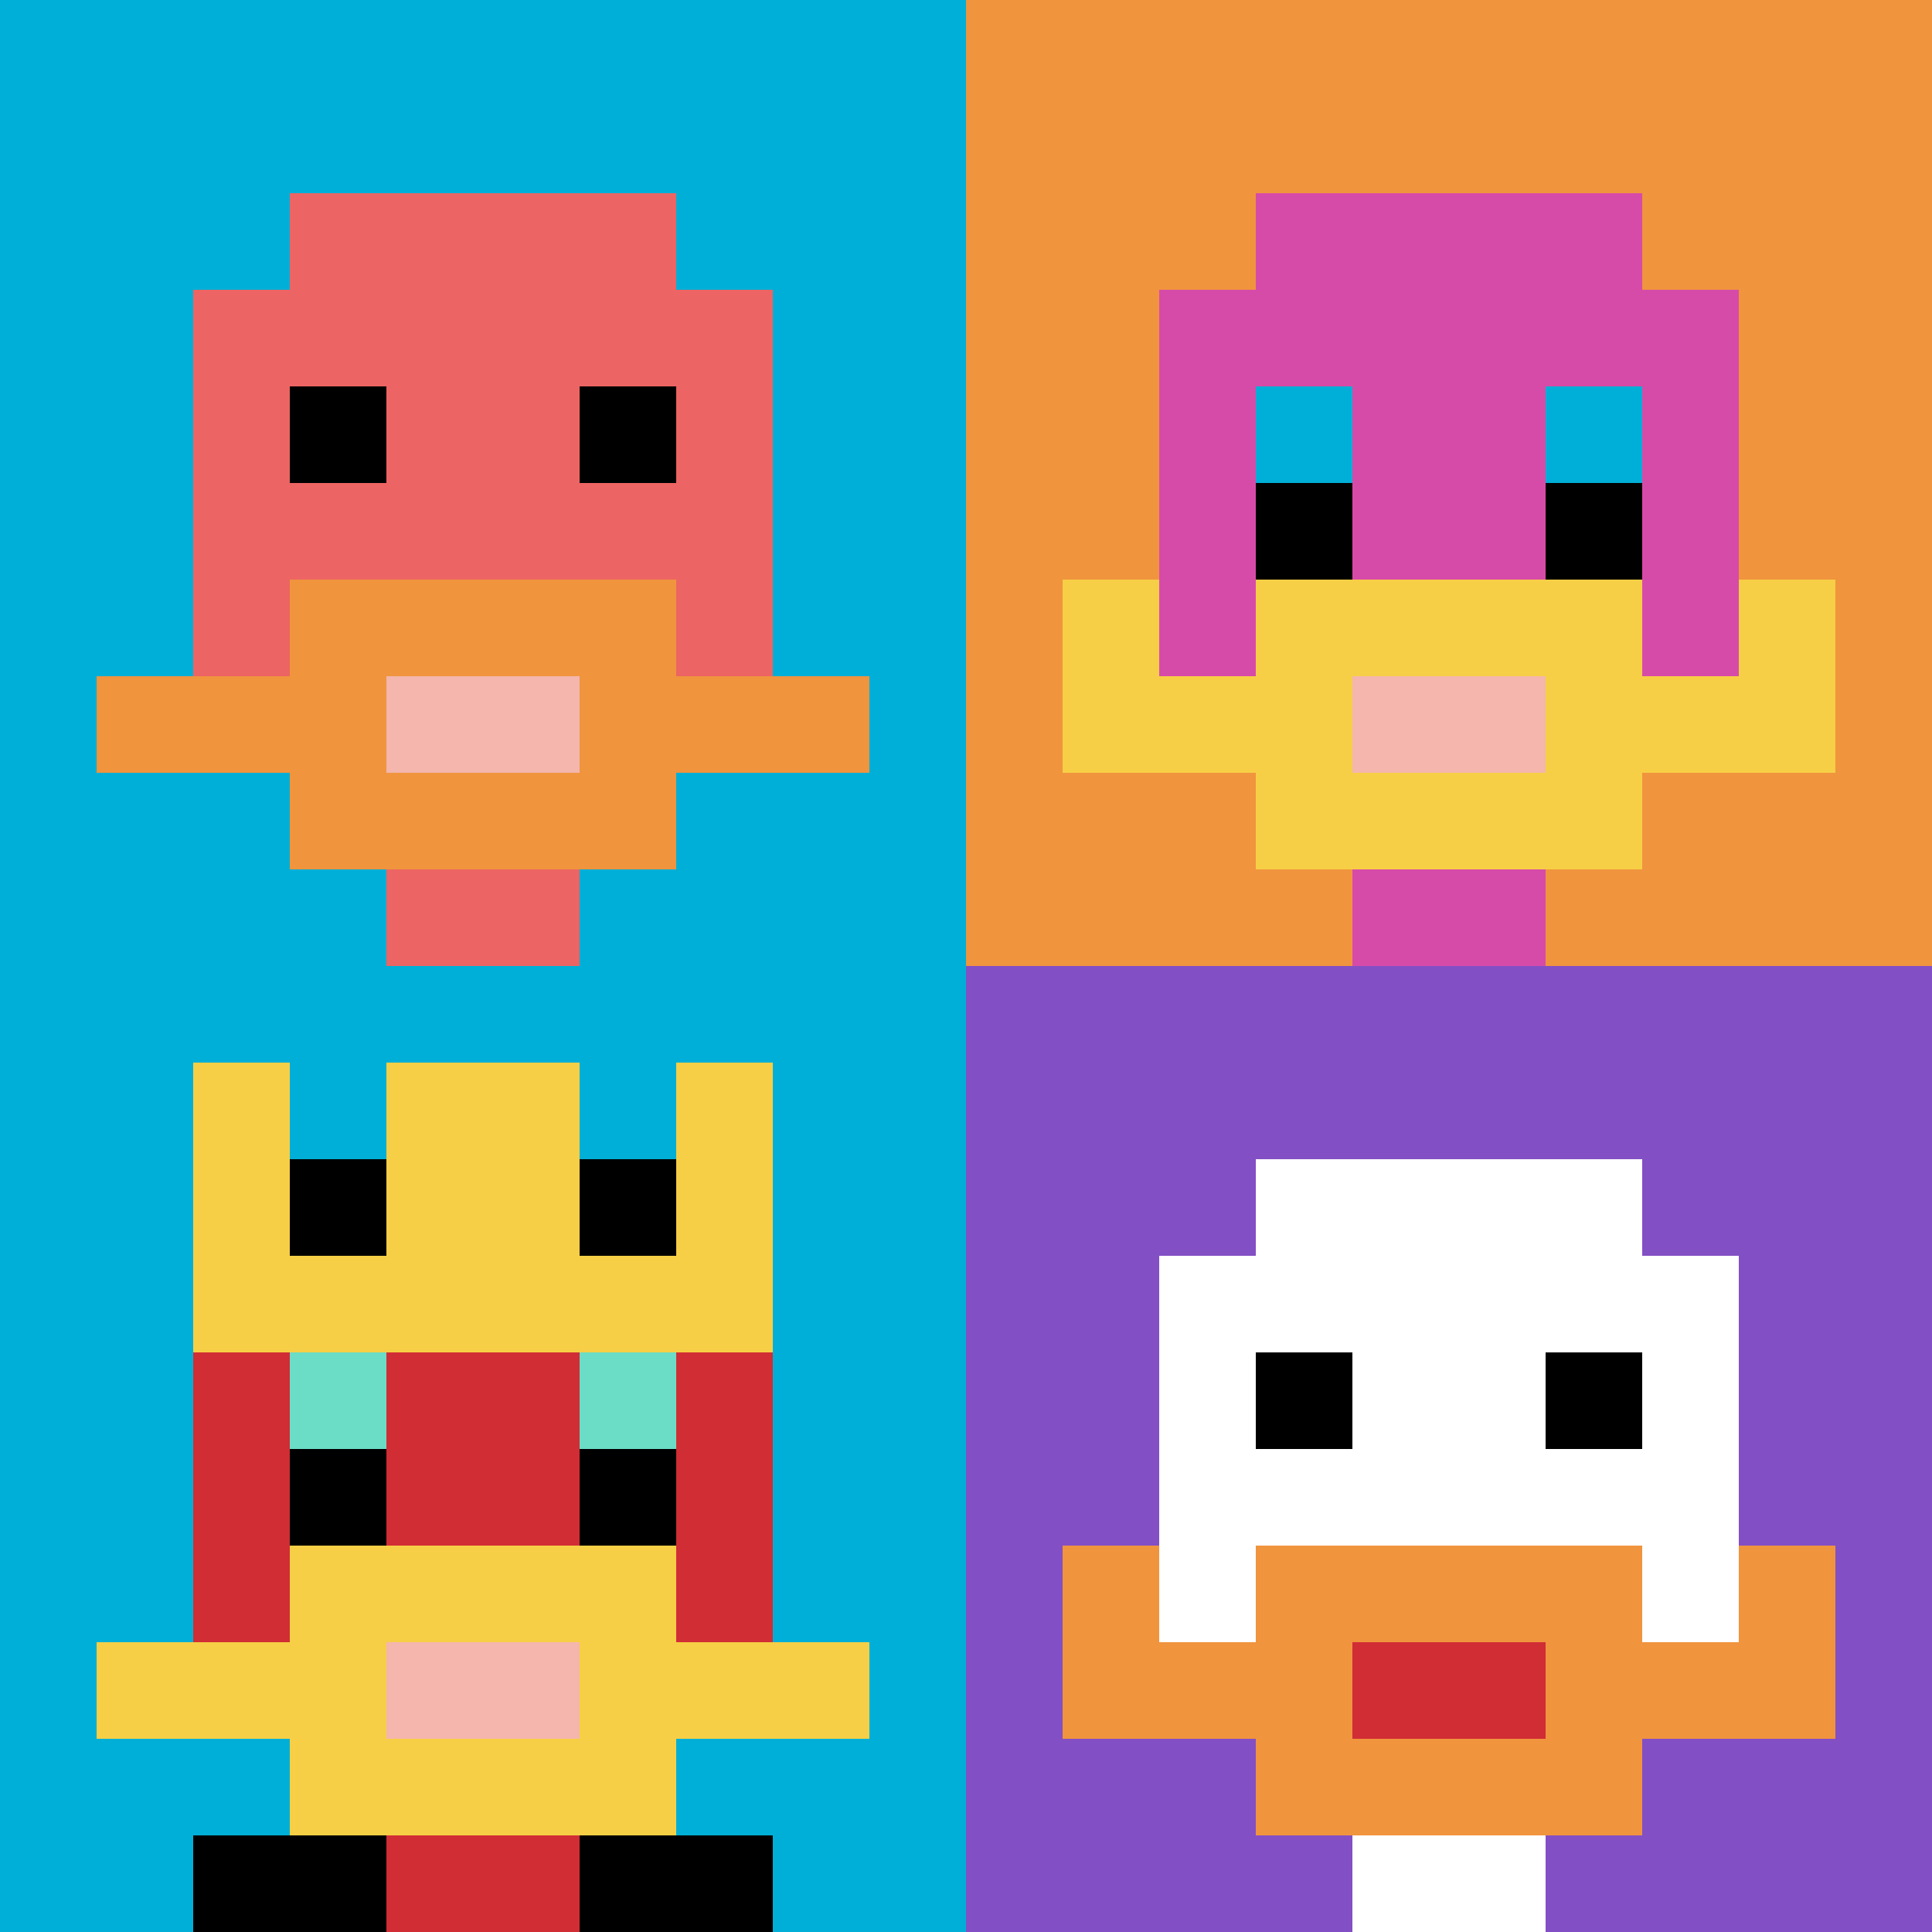 <svg xmlns="http://www.w3.org/2000/svg" version="1.1" width="924" height="924"><title>'goose-pfp-65217' by Dmitri Cherniak</title><desc>seed=65217
backgroundColor=#ffffff
padding=20
innerPadding=0
timeout=500
dimension=2
border=false
Save=function(){return n.handleSave()}
frame=34

Rendered at Sun Sep 15 2024 23:04:01 GMT+0800 (中国标准时间)
Generated in &lt;1ms
</desc><defs></defs><rect width="100%" height="100%" fill="#ffffff"></rect><g><g id="0-0"><rect x="0" y="0" height="462" width="462" fill="#00AFD7"></rect><g><rect id="0-0-3-2-4-7" x="138.6" y="92.4" width="184.8" height="323.4" fill="#EC6463"></rect><rect id="0-0-2-3-6-5" x="92.4" y="138.6" width="277.2" height="231" fill="#EC6463"></rect><rect id="0-0-4-8-2-2" x="184.8" y="369.6" width="92.4" height="92.4" fill="#EC6463"></rect><rect id="0-0-1-7-8-1" x="46.2" y="323.4" width="369.6" height="46.2" fill="#F0943E"></rect><rect id="0-0-3-6-4-3" x="138.6" y="277.2" width="184.8" height="138.6" fill="#F0943E"></rect><rect id="0-0-4-7-2-1" x="184.8" y="323.4" width="92.4" height="46.2" fill="#F4B6AD"></rect><rect id="0-0-3-4-1-1" x="138.6" y="184.8" width="46.2" height="46.2" fill="#000000"></rect><rect id="0-0-6-4-1-1" x="277.2" y="184.8" width="46.2" height="46.2" fill="#000000"></rect></g><rect x="0" y="0" stroke="white" stroke-width="0" height="462" width="462" fill="none"></rect></g><g id="1-0"><rect x="462" y="0" height="462" width="462" fill="#F0943E"></rect><g><rect id="462-0-3-2-4-7" x="600.6" y="92.4" width="184.8" height="323.4" fill="#D74BA8"></rect><rect id="462-0-2-3-6-5" x="554.4" y="138.6" width="277.2" height="231" fill="#D74BA8"></rect><rect id="462-0-4-8-2-2" x="646.8" y="369.6" width="92.4" height="92.4" fill="#D74BA8"></rect><rect id="462-0-1-7-8-1" x="508.2" y="323.4" width="369.6" height="46.2" fill="#F7CF46"></rect><rect id="462-0-3-6-4-3" x="600.6" y="277.2" width="184.8" height="138.6" fill="#F7CF46"></rect><rect id="462-0-4-7-2-1" x="646.8" y="323.4" width="92.4" height="46.2" fill="#F4B6AD"></rect><rect id="462-0-1-6-1-2" x="508.2" y="277.2" width="46.2" height="92.4" fill="#F7CF46"></rect><rect id="462-0-8-6-1-2" x="831.6" y="277.2" width="46.2" height="92.4" fill="#F7CF46"></rect><rect id="462-0-3-4-1-1" x="600.6" y="184.8" width="46.2" height="46.2" fill="#00AFD7"></rect><rect id="462-0-6-4-1-1" x="739.2" y="184.8" width="46.2" height="46.2" fill="#00AFD7"></rect><rect id="462-0-3-5-1-1" x="600.6" y="231" width="46.2" height="46.2" fill="#000000"></rect><rect id="462-0-6-5-1-1" x="739.2" y="231" width="46.2" height="46.2" fill="#000000"></rect></g><rect x="462" y="0" stroke="white" stroke-width="0" height="462" width="462" fill="none"></rect></g><g id="0-1"><rect x="0" y="462" height="462" width="462" fill="#00AFD7"></rect><g><rect id="0-462-3-2-4-7" x="138.6" y="554.4" width="184.8" height="323.4" fill="#D12D35"></rect><rect id="0-462-2-3-6-5" x="92.4" y="600.6" width="277.2" height="231" fill="#D12D35"></rect><rect id="0-462-4-8-2-2" x="184.8" y="831.6" width="92.4" height="92.4" fill="#D12D35"></rect><rect id="0-462-1-7-8-1" x="46.2" y="785.4" width="369.6" height="46.2" fill="#F7CF46"></rect><rect id="0-462-3-6-4-3" x="138.6" y="739.2" width="184.8" height="138.6" fill="#F7CF46"></rect><rect id="0-462-4-7-2-1" x="184.8" y="785.4" width="92.4" height="46.2" fill="#F4B6AD"></rect><rect id="0-462-3-4-1-1" x="138.6" y="646.8" width="46.2" height="46.2" fill="#6BDCC5"></rect><rect id="0-462-6-4-1-1" x="277.2" y="646.8" width="46.2" height="46.2" fill="#6BDCC5"></rect><rect id="0-462-3-5-1-1" x="138.6" y="693" width="46.2" height="46.2" fill="#000000"></rect><rect id="0-462-6-5-1-1" x="277.2" y="693" width="46.2" height="46.2" fill="#000000"></rect><rect id="0-462-4-1-2-2" x="184.8" y="508.2" width="92.4" height="92.4" fill="#D12D35"></rect><rect id="0-462-2-1-1-2" x="92.4" y="508.2" width="46.2" height="92.4" fill="#F7CF46"></rect><rect id="0-462-4-1-2-2" x="184.8" y="508.2" width="92.4" height="92.4" fill="#F7CF46"></rect><rect id="0-462-7-1-1-2" x="323.4" y="508.2" width="46.2" height="92.4" fill="#F7CF46"></rect><rect id="0-462-2-2-6-2" x="92.4" y="554.4" width="277.2" height="92.4" fill="#F7CF46"></rect><rect id="0-462-3-2-1-1" x="138.6" y="554.4" width="46.2" height="46.2" fill="#000000"></rect><rect id="0-462-6-2-1-1" x="277.2" y="554.4" width="46.2" height="46.2" fill="#000000"></rect><rect id="0-462-2-9-2-1" x="92.4" y="877.8" width="92.4" height="46.2" fill="#000000"></rect><rect id="0-462-6-9-2-1" x="277.2" y="877.8" width="92.4" height="46.2" fill="#000000"></rect></g><rect x="0" y="462" stroke="white" stroke-width="0" height="462" width="462" fill="none"></rect></g><g id="1-1"><rect x="462" y="462" height="462" width="462" fill="#834FC4"></rect><g><rect id="462-462-3-2-4-7" x="600.6" y="554.4" width="184.8" height="323.4" fill="#ffffff"></rect><rect id="462-462-2-3-6-5" x="554.4" y="600.6" width="277.2" height="231" fill="#ffffff"></rect><rect id="462-462-4-8-2-2" x="646.8" y="831.6" width="92.4" height="92.4" fill="#ffffff"></rect><rect id="462-462-1-6-8-1" x="508.2" y="739.2" width="369.6" height="46.2" fill="#ffffff"></rect><rect id="462-462-1-7-8-1" x="508.2" y="785.4" width="369.6" height="46.2" fill="#F0943E"></rect><rect id="462-462-3-6-4-3" x="600.6" y="739.2" width="184.8" height="138.6" fill="#F0943E"></rect><rect id="462-462-4-7-2-1" x="646.8" y="785.4" width="92.4" height="46.2" fill="#D12D35"></rect><rect id="462-462-1-6-1-2" x="508.2" y="739.2" width="46.2" height="92.4" fill="#F0943E"></rect><rect id="462-462-8-6-1-2" x="831.6" y="739.2" width="46.2" height="92.4" fill="#F0943E"></rect><rect id="462-462-3-4-1-1" x="600.6" y="646.8" width="46.2" height="46.2" fill="#000000"></rect><rect id="462-462-6-4-1-1" x="739.2" y="646.8" width="46.2" height="46.2" fill="#000000"></rect></g><rect x="462" y="462" stroke="white" stroke-width="0" height="462" width="462" fill="none"></rect></g></g></svg>